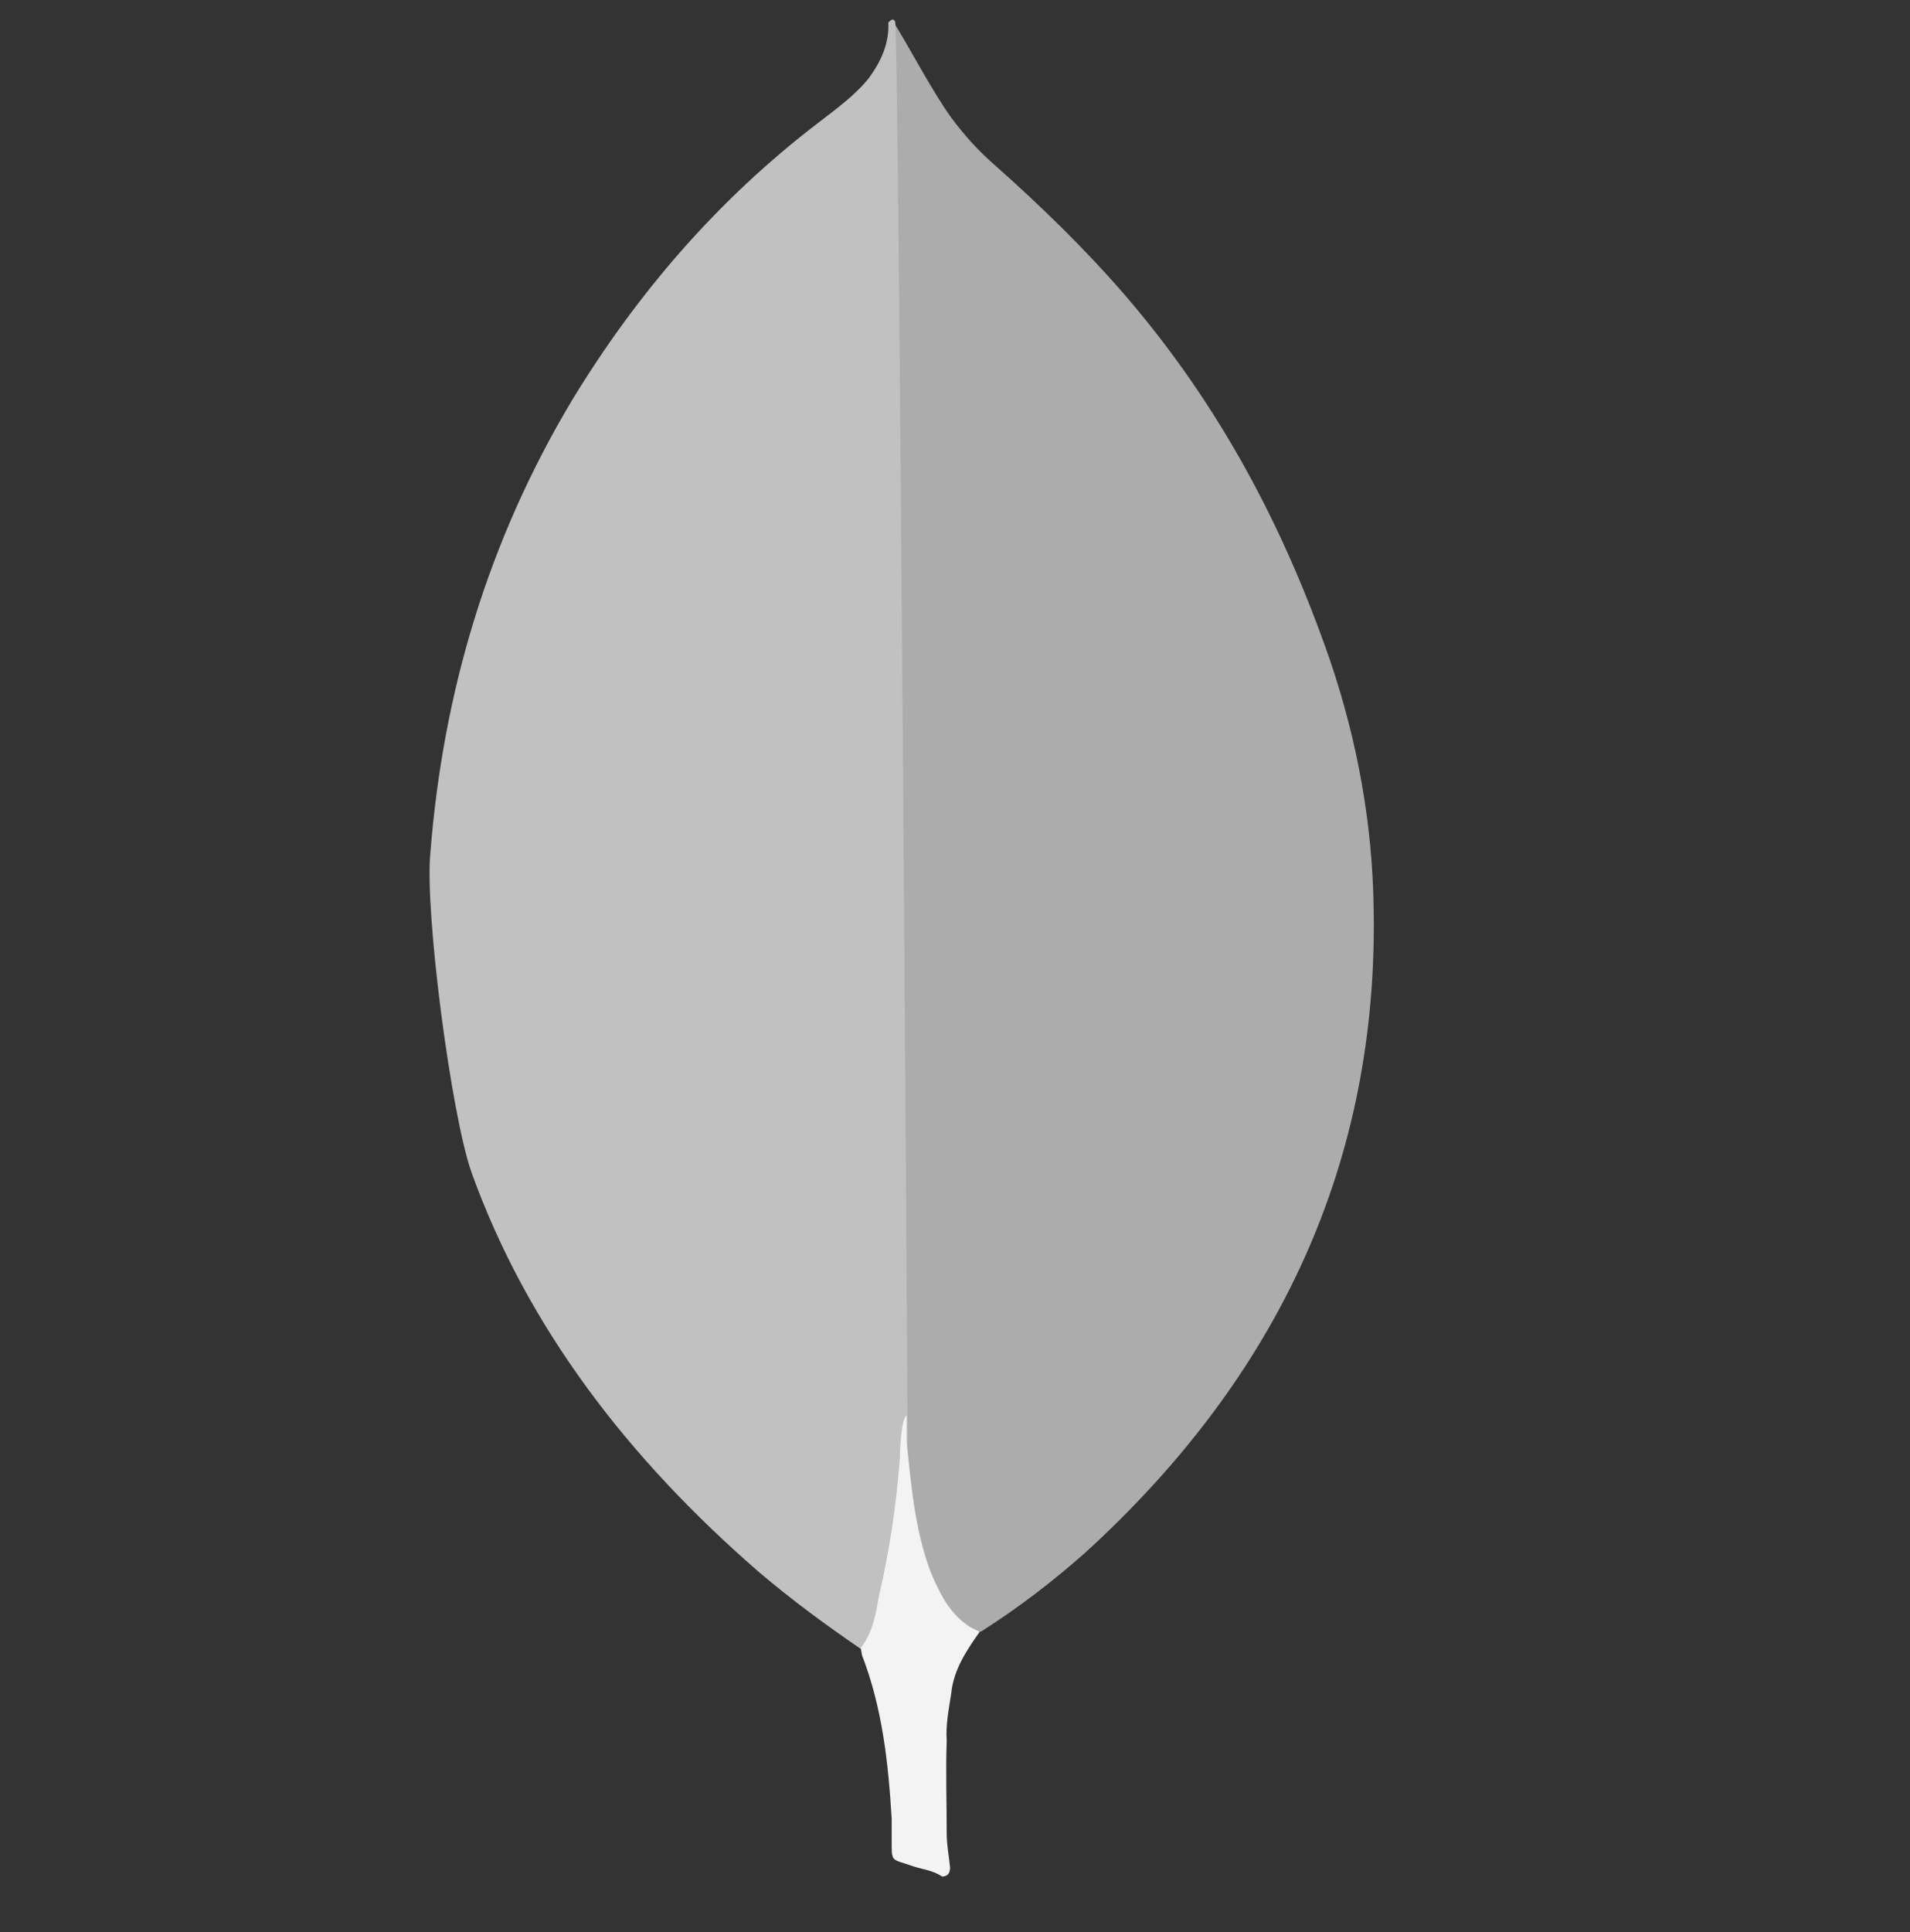 <?xml version="1.0" encoding="utf-8"?>
<!-- Generator: Adobe Illustrator 16.0.0, SVG Export Plug-In . SVG Version: 6.00 Build 0)  -->
<!DOCTYPE svg PUBLIC "-//W3C//DTD SVG 1.1//EN" "http://www.w3.org/Graphics/SVG/1.1/DTD/svg11.dtd">
<svg version="1.1" id="Layer_1" xmlns="http://www.w3.org/2000/svg" xmlns:xlink="http://www.w3.org/1999/xlink" x="0px" y="0px"
	 width="44.5px" height="45px" viewBox="0 0 44.5 45" enable-background="new 0 0 44.5 45" xml:space="preserve">
<rect x="0" y="0" width="44.5" height="45" fill="#333333" stroke="none"/>
<g>
	<path fill="#ACACAC" d="M20.855,0.572c0.374,0.612,0.881,1.577,1.307,2.167c0.295,0.4,0.614,0.754,0.988,1.083
		c1.092,0.966,2.133,1.979,3.068,3.062c2.211,2.568,3.706,5.418,4.773,8.504c0.639,1.885,0.986,3.816,1.013,5.772
		c0.107,5.842-2.16,10.859-6.747,15.028c-0.748,0.659-1.547,1.272-2.402,1.814c-0.453,0-0.666-0.306-0.852-0.59
		c-0.347-0.518-0.562-1.106-0.668-1.694c-0.16-0.708-0.268-1.414-0.214-2.144c0-0.119,0-0.213,0-0.33
		C21.096,33.175,20.696,0.737,20.855,0.572z"/>
	<path fill="#C1C1C1" d="M20.855,0.501c-0.053-0.094-0.107-0.022-0.159,0.023c0.025,0.471-0.16,0.895-0.453,1.295
		c-0.321,0.401-0.748,0.708-1.175,1.038c-2.373,1.813-4.241,4.004-5.734,6.454c-1.975,3.298-3.014,6.832-3.307,10.554
		c-0.136,1.344,0.479,6.078,0.959,7.444c1.308,3.627,3.656,6.667,6.695,9.305c0.748,0.636,1.546,1.225,2.373,1.79
		c0.241,0,0.268-0.188,0.32-0.33c0.107-0.307,0.188-0.612,0.242-0.919c0.238-1.178,0.372-2.354,0.531-3.533
		C21.148,33.48,20.938,0.618,20.855,0.501z"/>
	<path fill="#F3F3F3" d="M22.162,39.441c0.054-0.543,0.347-0.99,0.666-1.438c-0.319-0.117-0.559-0.354-0.745-0.612
		c-0.159-0.236-0.294-0.519-0.4-0.777c-0.372-0.99-0.453-2.026-0.561-3.038c0-0.096,0-0.213,0-0.307c0-0.095,0-0.213,0-0.307
		c-0.133,0.094-0.158,0.896-0.158,1.013c-0.081,1.084-0.242,2.144-0.481,3.18c-0.08,0.425-0.133,0.849-0.428,1.225l0.027,0.167
		c0.481,1.248,0.614,2.52,0.693,3.814c0,0.167,0,0.307,0,0.473c0,0.565-0.027,0.446,0.508,0.637
		c0.213,0.068,0.453,0.092,0.667,0.234c0.159,0,0.185-0.118,0.185-0.211c-0.025-0.262-0.078-0.521-0.078-0.778
		c0-0.731-0.026-1.438,0-2.168C22.03,40.171,22.109,39.795,22.162,39.441z"/>
</g>
</svg>

